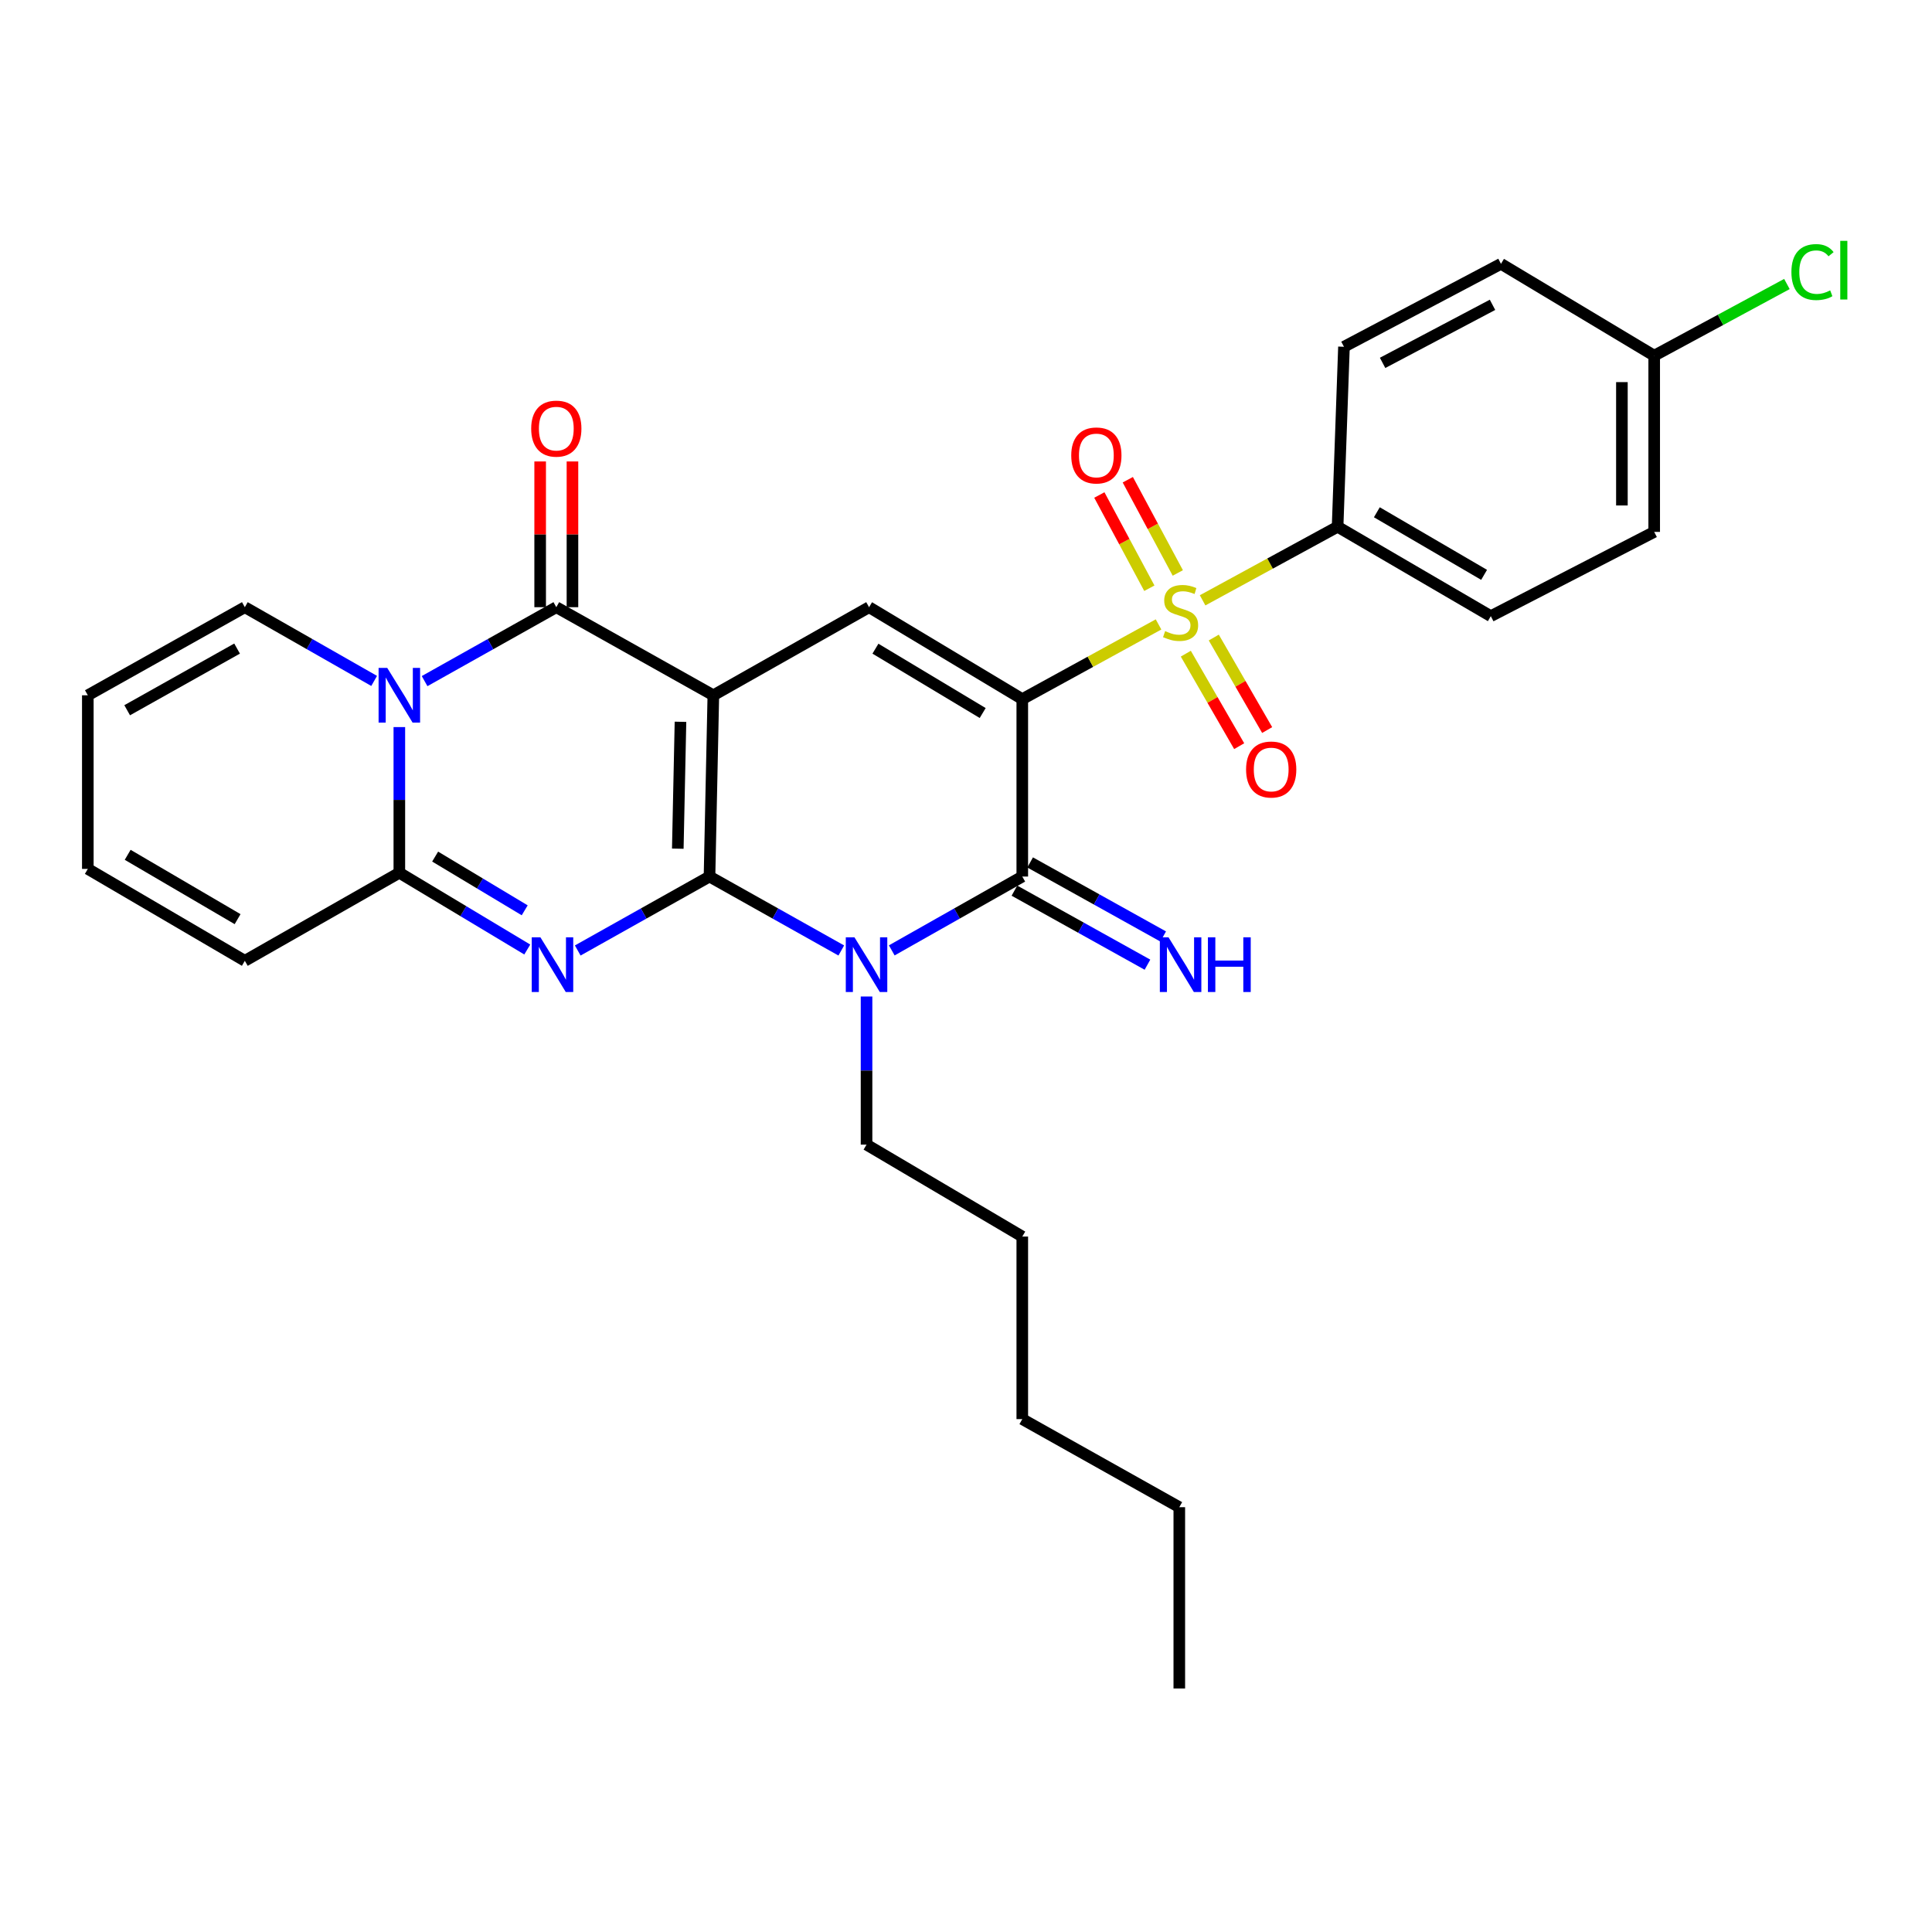 <?xml version='1.0' encoding='iso-8859-1'?>
<svg version='1.1' baseProfile='full'
              xmlns='http://www.w3.org/2000/svg'
                      xmlns:rdkit='http://www.rdkit.org/xml'
                      xmlns:xlink='http://www.w3.org/1999/xlink'
                  xml:space='preserve'
width='1000px' height='1000px' viewBox='0 0 1000 1000'>
<!-- END OF HEADER -->
<rect style='opacity:1.0;fill:#FFFFFF;stroke:none' width='1000' height='1000' x='0' y='0'> </rect>
<path class='bond-0' d='M 367.238,453.697 L 369.225,359.879' style='fill:none;fill-rule:evenodd;stroke:#000000;stroke-width:6px;stroke-linecap:butt;stroke-linejoin:miter;stroke-opacity:1' />
<path class='bond-0' d='M 350.825,439.271 L 352.216,373.598' style='fill:none;fill-rule:evenodd;stroke:#000000;stroke-width:6px;stroke-linecap:butt;stroke-linejoin:miter;stroke-opacity:1' />
<path class='bond-2' d='M 367.238,453.697 L 333.137,472.833' style='fill:none;fill-rule:evenodd;stroke:#000000;stroke-width:6px;stroke-linecap:butt;stroke-linejoin:miter;stroke-opacity:1' />
<path class='bond-2' d='M 333.137,472.833 L 299.036,491.968' style='fill:none;fill-rule:evenodd;stroke:#0000FF;stroke-width:6px;stroke-linecap:butt;stroke-linejoin:miter;stroke-opacity:1' />
<path class='bond-4' d='M 367.238,453.697 L 401.344,472.833' style='fill:none;fill-rule:evenodd;stroke:#000000;stroke-width:6px;stroke-linecap:butt;stroke-linejoin:miter;stroke-opacity:1' />
<path class='bond-4' d='M 401.344,472.833 L 435.45,491.969' style='fill:none;fill-rule:evenodd;stroke:#0000FF;stroke-width:6px;stroke-linecap:butt;stroke-linejoin:miter;stroke-opacity:1' />
<path class='bond-6' d='M 369.225,359.879 L 287.944,314.284' style='fill:none;fill-rule:evenodd;stroke:#000000;stroke-width:6px;stroke-linecap:butt;stroke-linejoin:miter;stroke-opacity:1' />
<path class='bond-8' d='M 369.225,359.879 L 449.829,314.284' style='fill:none;fill-rule:evenodd;stroke:#000000;stroke-width:6px;stroke-linecap:butt;stroke-linejoin:miter;stroke-opacity:1' />
<path class='bond-1' d='M 529.133,361.867 L 529.133,453.697' style='fill:none;fill-rule:evenodd;stroke:#000000;stroke-width:6px;stroke-linecap:butt;stroke-linejoin:miter;stroke-opacity:1' />
<path class='bond-3' d='M 529.133,361.867 L 564.395,342.533' style='fill:none;fill-rule:evenodd;stroke:#000000;stroke-width:6px;stroke-linecap:butt;stroke-linejoin:miter;stroke-opacity:1' />
<path class='bond-3' d='M 564.395,342.533 L 599.658,323.2' style='fill:none;fill-rule:evenodd;stroke:#CCCC00;stroke-width:6px;stroke-linecap:butt;stroke-linejoin:miter;stroke-opacity:1' />
<path class='bond-30' d='M 529.133,361.867 L 449.829,314.284' style='fill:none;fill-rule:evenodd;stroke:#000000;stroke-width:6px;stroke-linecap:butt;stroke-linejoin:miter;stroke-opacity:1' />
<path class='bond-30' d='M 508.638,369.062 L 453.125,335.755' style='fill:none;fill-rule:evenodd;stroke:#000000;stroke-width:6px;stroke-linecap:butt;stroke-linejoin:miter;stroke-opacity:1' />
<path class='bond-9' d='M 272.915,491.47 L 239.807,471.604' style='fill:none;fill-rule:evenodd;stroke:#0000FF;stroke-width:6px;stroke-linecap:butt;stroke-linejoin:miter;stroke-opacity:1' />
<path class='bond-9' d='M 239.807,471.604 L 206.699,451.738' style='fill:none;fill-rule:evenodd;stroke:#000000;stroke-width:6px;stroke-linecap:butt;stroke-linejoin:miter;stroke-opacity:1' />
<path class='bond-9' d='M 271.583,471.178 L 248.407,457.272' style='fill:none;fill-rule:evenodd;stroke:#0000FF;stroke-width:6px;stroke-linecap:butt;stroke-linejoin:miter;stroke-opacity:1' />
<path class='bond-9' d='M 248.407,457.272 L 225.232,443.365' style='fill:none;fill-rule:evenodd;stroke:#000000;stroke-width:6px;stroke-linecap:butt;stroke-linejoin:miter;stroke-opacity:1' />
<path class='bond-10' d='M 622.468,310.73 L 657.402,291.688' style='fill:none;fill-rule:evenodd;stroke:#CCCC00;stroke-width:6px;stroke-linecap:butt;stroke-linejoin:miter;stroke-opacity:1' />
<path class='bond-10' d='M 657.402,291.688 L 692.337,272.645' style='fill:none;fill-rule:evenodd;stroke:#000000;stroke-width:6px;stroke-linecap:butt;stroke-linejoin:miter;stroke-opacity:1' />
<path class='bond-12' d='M 613.774,338.343 L 627.588,362.282' style='fill:none;fill-rule:evenodd;stroke:#CCCC00;stroke-width:6px;stroke-linecap:butt;stroke-linejoin:miter;stroke-opacity:1' />
<path class='bond-12' d='M 627.588,362.282 L 641.401,386.221' style='fill:none;fill-rule:evenodd;stroke:#FF0000;stroke-width:6px;stroke-linecap:butt;stroke-linejoin:miter;stroke-opacity:1' />
<path class='bond-12' d='M 628.252,329.989 L 642.065,353.928' style='fill:none;fill-rule:evenodd;stroke:#CCCC00;stroke-width:6px;stroke-linecap:butt;stroke-linejoin:miter;stroke-opacity:1' />
<path class='bond-12' d='M 642.065,353.928 L 655.878,377.867' style='fill:none;fill-rule:evenodd;stroke:#FF0000;stroke-width:6px;stroke-linecap:butt;stroke-linejoin:miter;stroke-opacity:1' />
<path class='bond-13' d='M 609.628,296.564 L 596.686,272.436' style='fill:none;fill-rule:evenodd;stroke:#CCCC00;stroke-width:6px;stroke-linecap:butt;stroke-linejoin:miter;stroke-opacity:1' />
<path class='bond-13' d='M 596.686,272.436 L 583.744,248.308' style='fill:none;fill-rule:evenodd;stroke:#FF0000;stroke-width:6px;stroke-linecap:butt;stroke-linejoin:miter;stroke-opacity:1' />
<path class='bond-13' d='M 594.898,304.465 L 581.956,280.337' style='fill:none;fill-rule:evenodd;stroke:#CCCC00;stroke-width:6px;stroke-linecap:butt;stroke-linejoin:miter;stroke-opacity:1' />
<path class='bond-13' d='M 581.956,280.337 L 569.015,256.209' style='fill:none;fill-rule:evenodd;stroke:#FF0000;stroke-width:6px;stroke-linecap:butt;stroke-linejoin:miter;stroke-opacity:1' />
<path class='bond-5' d='M 461.575,491.916 L 495.354,472.807' style='fill:none;fill-rule:evenodd;stroke:#0000FF;stroke-width:6px;stroke-linecap:butt;stroke-linejoin:miter;stroke-opacity:1' />
<path class='bond-5' d='M 495.354,472.807 L 529.133,453.697' style='fill:none;fill-rule:evenodd;stroke:#000000;stroke-width:6px;stroke-linecap:butt;stroke-linejoin:miter;stroke-opacity:1' />
<path class='bond-21' d='M 448.52,515.791 L 448.52,554.126' style='fill:none;fill-rule:evenodd;stroke:#0000FF;stroke-width:6px;stroke-linecap:butt;stroke-linejoin:miter;stroke-opacity:1' />
<path class='bond-21' d='M 448.52,554.126 L 448.52,592.46' style='fill:none;fill-rule:evenodd;stroke:#000000;stroke-width:6px;stroke-linecap:butt;stroke-linejoin:miter;stroke-opacity:1' />
<path class='bond-11' d='M 525.069,461 L 559.497,480.161' style='fill:none;fill-rule:evenodd;stroke:#000000;stroke-width:6px;stroke-linecap:butt;stroke-linejoin:miter;stroke-opacity:1' />
<path class='bond-11' d='M 559.497,480.161 L 593.925,499.322' style='fill:none;fill-rule:evenodd;stroke:#0000FF;stroke-width:6px;stroke-linecap:butt;stroke-linejoin:miter;stroke-opacity:1' />
<path class='bond-11' d='M 533.197,446.395 L 567.626,465.556' style='fill:none;fill-rule:evenodd;stroke:#000000;stroke-width:6px;stroke-linecap:butt;stroke-linejoin:miter;stroke-opacity:1' />
<path class='bond-11' d='M 567.626,465.556 L 602.054,484.717' style='fill:none;fill-rule:evenodd;stroke:#0000FF;stroke-width:6px;stroke-linecap:butt;stroke-linejoin:miter;stroke-opacity:1' />
<path class='bond-15' d='M 296.301,314.284 L 296.301,276.567' style='fill:none;fill-rule:evenodd;stroke:#000000;stroke-width:6px;stroke-linecap:butt;stroke-linejoin:miter;stroke-opacity:1' />
<path class='bond-15' d='M 296.301,276.567 L 296.301,238.849' style='fill:none;fill-rule:evenodd;stroke:#FF0000;stroke-width:6px;stroke-linecap:butt;stroke-linejoin:miter;stroke-opacity:1' />
<path class='bond-15' d='M 279.586,314.284 L 279.586,276.567' style='fill:none;fill-rule:evenodd;stroke:#000000;stroke-width:6px;stroke-linecap:butt;stroke-linejoin:miter;stroke-opacity:1' />
<path class='bond-15' d='M 279.586,276.567 L 279.586,238.849' style='fill:none;fill-rule:evenodd;stroke:#FF0000;stroke-width:6px;stroke-linecap:butt;stroke-linejoin:miter;stroke-opacity:1' />
<path class='bond-31' d='M 287.944,314.284 L 253.856,333.415' style='fill:none;fill-rule:evenodd;stroke:#000000;stroke-width:6px;stroke-linecap:butt;stroke-linejoin:miter;stroke-opacity:1' />
<path class='bond-31' d='M 253.856,333.415 L 219.768,352.545' style='fill:none;fill-rule:evenodd;stroke:#0000FF;stroke-width:6px;stroke-linecap:butt;stroke-linejoin:miter;stroke-opacity:1' />
<path class='bond-7' d='M 206.699,376.336 L 206.699,414.037' style='fill:none;fill-rule:evenodd;stroke:#0000FF;stroke-width:6px;stroke-linecap:butt;stroke-linejoin:miter;stroke-opacity:1' />
<path class='bond-7' d='M 206.699,414.037 L 206.699,451.738' style='fill:none;fill-rule:evenodd;stroke:#000000;stroke-width:6px;stroke-linecap:butt;stroke-linejoin:miter;stroke-opacity:1' />
<path class='bond-14' d='M 193.658,352.444 L 160.192,333.364' style='fill:none;fill-rule:evenodd;stroke:#0000FF;stroke-width:6px;stroke-linecap:butt;stroke-linejoin:miter;stroke-opacity:1' />
<path class='bond-14' d='M 160.192,333.364 L 126.727,314.284' style='fill:none;fill-rule:evenodd;stroke:#000000;stroke-width:6px;stroke-linecap:butt;stroke-linejoin:miter;stroke-opacity:1' />
<path class='bond-16' d='M 206.699,451.738 L 126.727,497.314' style='fill:none;fill-rule:evenodd;stroke:#000000;stroke-width:6px;stroke-linecap:butt;stroke-linejoin:miter;stroke-opacity:1' />
<path class='bond-19' d='M 692.337,272.645 L 771.641,318.918' style='fill:none;fill-rule:evenodd;stroke:#000000;stroke-width:6px;stroke-linecap:butt;stroke-linejoin:miter;stroke-opacity:1' />
<path class='bond-19' d='M 712.657,265.149 L 768.169,297.54' style='fill:none;fill-rule:evenodd;stroke:#000000;stroke-width:6px;stroke-linecap:butt;stroke-linejoin:miter;stroke-opacity:1' />
<path class='bond-20' d='M 692.337,272.645 L 695.634,179.487' style='fill:none;fill-rule:evenodd;stroke:#000000;stroke-width:6px;stroke-linecap:butt;stroke-linejoin:miter;stroke-opacity:1' />
<path class='bond-32' d='M 126.727,314.284 L 45.455,359.879' style='fill:none;fill-rule:evenodd;stroke:#000000;stroke-width:6px;stroke-linecap:butt;stroke-linejoin:miter;stroke-opacity:1' />
<path class='bond-32' d='M 122.714,335.701 L 65.824,367.618' style='fill:none;fill-rule:evenodd;stroke:#000000;stroke-width:6px;stroke-linecap:butt;stroke-linejoin:miter;stroke-opacity:1' />
<path class='bond-18' d='M 126.727,497.314 L 45.455,449.742' style='fill:none;fill-rule:evenodd;stroke:#000000;stroke-width:6px;stroke-linecap:butt;stroke-linejoin:miter;stroke-opacity:1' />
<path class='bond-18' d='M 122.98,475.753 L 66.089,442.452' style='fill:none;fill-rule:evenodd;stroke:#000000;stroke-width:6px;stroke-linecap:butt;stroke-linejoin:miter;stroke-opacity:1' />
<path class='bond-17' d='M 45.455,359.879 L 45.455,449.742' style='fill:none;fill-rule:evenodd;stroke:#000000;stroke-width:6px;stroke-linecap:butt;stroke-linejoin:miter;stroke-opacity:1' />
<path class='bond-23' d='M 771.641,318.918 L 856.21,275.311' style='fill:none;fill-rule:evenodd;stroke:#000000;stroke-width:6px;stroke-linecap:butt;stroke-linejoin:miter;stroke-opacity:1' />
<path class='bond-24' d='M 695.634,179.487 L 776.906,136.557' style='fill:none;fill-rule:evenodd;stroke:#000000;stroke-width:6px;stroke-linecap:butt;stroke-linejoin:miter;stroke-opacity:1' />
<path class='bond-24' d='M 715.632,187.827 L 772.522,157.776' style='fill:none;fill-rule:evenodd;stroke:#000000;stroke-width:6px;stroke-linecap:butt;stroke-linejoin:miter;stroke-opacity:1' />
<path class='bond-26' d='M 448.52,592.46 L 529.133,640.043' style='fill:none;fill-rule:evenodd;stroke:#000000;stroke-width:6px;stroke-linecap:butt;stroke-linejoin:miter;stroke-opacity:1' />
<path class='bond-22' d='M 856.21,184.102 L 776.906,136.557' style='fill:none;fill-rule:evenodd;stroke:#000000;stroke-width:6px;stroke-linecap:butt;stroke-linejoin:miter;stroke-opacity:1' />
<path class='bond-25' d='M 856.21,184.102 L 890.556,165.551' style='fill:none;fill-rule:evenodd;stroke:#000000;stroke-width:6px;stroke-linecap:butt;stroke-linejoin:miter;stroke-opacity:1' />
<path class='bond-25' d='M 890.556,165.551 L 924.902,147' style='fill:none;fill-rule:evenodd;stroke:#00CC00;stroke-width:6px;stroke-linecap:butt;stroke-linejoin:miter;stroke-opacity:1' />
<path class='bond-33' d='M 856.21,184.102 L 856.21,275.311' style='fill:none;fill-rule:evenodd;stroke:#000000;stroke-width:6px;stroke-linecap:butt;stroke-linejoin:miter;stroke-opacity:1' />
<path class='bond-33' d='M 839.495,197.783 L 839.495,261.629' style='fill:none;fill-rule:evenodd;stroke:#000000;stroke-width:6px;stroke-linecap:butt;stroke-linejoin:miter;stroke-opacity:1' />
<path class='bond-28' d='M 529.133,640.043 L 529.133,734.529' style='fill:none;fill-rule:evenodd;stroke:#000000;stroke-width:6px;stroke-linecap:butt;stroke-linejoin:miter;stroke-opacity:1' />
<path class='bond-27' d='M 610.405,780.124 L 529.133,734.529' style='fill:none;fill-rule:evenodd;stroke:#000000;stroke-width:6px;stroke-linecap:butt;stroke-linejoin:miter;stroke-opacity:1' />
<path class='bond-29' d='M 610.405,780.124 L 610.405,873.951' style='fill:none;fill-rule:evenodd;stroke:#000000;stroke-width:6px;stroke-linecap:butt;stroke-linejoin:miter;stroke-opacity:1' />
<path  class='atom-3' d='M 279.706 485.142
L 288.986 500.142
Q 289.906 501.622, 291.386 504.302
Q 292.866 506.982, 292.946 507.142
L 292.946 485.142
L 296.706 485.142
L 296.706 513.462
L 292.826 513.462
L 282.866 497.062
Q 281.706 495.142, 280.466 492.942
Q 279.266 490.742, 278.906 490.062
L 278.906 513.462
L 275.226 513.462
L 275.226 485.142
L 279.706 485.142
' fill='#0000FF'/>
<path  class='atom-4' d='M 603.074 326.66
Q 603.394 326.78, 604.714 327.34
Q 606.034 327.9, 607.474 328.26
Q 608.954 328.58, 610.394 328.58
Q 613.074 328.58, 614.634 327.3
Q 616.194 325.98, 616.194 323.7
Q 616.194 322.14, 615.394 321.18
Q 614.634 320.22, 613.434 319.7
Q 612.234 319.18, 610.234 318.58
Q 607.714 317.82, 606.194 317.1
Q 604.714 316.38, 603.634 314.86
Q 602.594 313.34, 602.594 310.78
Q 602.594 307.22, 604.994 305.02
Q 607.434 302.82, 612.234 302.82
Q 615.514 302.82, 619.234 304.38
L 618.314 307.46
Q 614.914 306.06, 612.354 306.06
Q 609.594 306.06, 608.074 307.22
Q 606.554 308.34, 606.594 310.3
Q 606.594 311.82, 607.354 312.74
Q 608.154 313.66, 609.274 314.18
Q 610.434 314.7, 612.354 315.3
Q 614.914 316.1, 616.434 316.9
Q 617.954 317.7, 619.034 319.34
Q 620.154 320.94, 620.154 323.7
Q 620.154 327.62, 617.514 329.74
Q 614.914 331.82, 610.554 331.82
Q 608.034 331.82, 606.114 331.26
Q 604.234 330.74, 601.994 329.82
L 603.074 326.66
' fill='#CCCC00'/>
<path  class='atom-5' d='M 442.26 485.142
L 451.54 500.142
Q 452.46 501.622, 453.94 504.302
Q 455.42 506.982, 455.5 507.142
L 455.5 485.142
L 459.26 485.142
L 459.26 513.462
L 455.38 513.462
L 445.42 497.062
Q 444.26 495.142, 443.02 492.942
Q 441.82 490.742, 441.46 490.062
L 441.46 513.462
L 437.78 513.462
L 437.78 485.142
L 442.26 485.142
' fill='#0000FF'/>
<path  class='atom-8' d='M 200.439 345.719
L 209.719 360.719
Q 210.639 362.199, 212.119 364.879
Q 213.599 367.559, 213.679 367.719
L 213.679 345.719
L 217.439 345.719
L 217.439 374.039
L 213.559 374.039
L 203.599 357.639
Q 202.439 355.719, 201.199 353.519
Q 199.999 351.319, 199.639 350.639
L 199.639 374.039
L 195.959 374.039
L 195.959 345.719
L 200.439 345.719
' fill='#0000FF'/>
<path  class='atom-12' d='M 604.814 485.142
L 614.094 500.142
Q 615.014 501.622, 616.494 504.302
Q 617.974 506.982, 618.054 507.142
L 618.054 485.142
L 621.814 485.142
L 621.814 513.462
L 617.934 513.462
L 607.974 497.062
Q 606.814 495.142, 605.574 492.942
Q 604.374 490.742, 604.014 490.062
L 604.014 513.462
L 600.334 513.462
L 600.334 485.142
L 604.814 485.142
' fill='#0000FF'/>
<path  class='atom-12' d='M 625.214 485.142
L 629.054 485.142
L 629.054 497.182
L 643.534 497.182
L 643.534 485.142
L 647.374 485.142
L 647.374 513.462
L 643.534 513.462
L 643.534 500.382
L 629.054 500.382
L 629.054 513.462
L 625.214 513.462
L 625.214 485.142
' fill='#0000FF'/>
<path  class='atom-13' d='M 644.969 398.293
Q 644.969 391.493, 648.329 387.693
Q 651.689 383.893, 657.969 383.893
Q 664.249 383.893, 667.609 387.693
Q 670.969 391.493, 670.969 398.293
Q 670.969 405.173, 667.569 409.093
Q 664.169 412.973, 657.969 412.973
Q 651.729 412.973, 648.329 409.093
Q 644.969 405.213, 644.969 398.293
M 657.969 409.773
Q 662.289 409.773, 664.609 406.893
Q 666.969 403.973, 666.969 398.293
Q 666.969 392.733, 664.609 389.933
Q 662.289 387.093, 657.969 387.093
Q 653.649 387.093, 651.289 389.893
Q 648.969 392.693, 648.969 398.293
Q 648.969 404.013, 651.289 406.893
Q 653.649 409.773, 657.969 409.773
' fill='#FF0000'/>
<path  class='atom-14' d='M 554.475 235.739
Q 554.475 228.939, 557.835 225.139
Q 561.195 221.339, 567.475 221.339
Q 573.755 221.339, 577.115 225.139
Q 580.475 228.939, 580.475 235.739
Q 580.475 242.619, 577.075 246.539
Q 573.675 250.419, 567.475 250.419
Q 561.235 250.419, 557.835 246.539
Q 554.475 242.659, 554.475 235.739
M 567.475 247.219
Q 571.795 247.219, 574.115 244.339
Q 576.475 241.419, 576.475 235.739
Q 576.475 230.179, 574.115 227.379
Q 571.795 224.539, 567.475 224.539
Q 563.155 224.539, 560.795 227.339
Q 558.475 230.139, 558.475 235.739
Q 558.475 241.459, 560.795 244.339
Q 563.155 247.219, 567.475 247.219
' fill='#FF0000'/>
<path  class='atom-16' d='M 274.944 221.856
Q 274.944 215.056, 278.304 211.256
Q 281.664 207.456, 287.944 207.456
Q 294.224 207.456, 297.584 211.256
Q 300.944 215.056, 300.944 221.856
Q 300.944 228.736, 297.544 232.656
Q 294.144 236.536, 287.944 236.536
Q 281.704 236.536, 278.304 232.656
Q 274.944 228.776, 274.944 221.856
M 287.944 233.336
Q 292.264 233.336, 294.584 230.456
Q 296.944 227.536, 296.944 221.856
Q 296.944 216.296, 294.584 213.496
Q 292.264 210.656, 287.944 210.656
Q 283.624 210.656, 281.264 213.456
Q 278.944 216.256, 278.944 221.856
Q 278.944 227.576, 281.264 230.456
Q 283.624 233.336, 287.944 233.336
' fill='#FF0000'/>
<path  class='atom-26' d='M 927.231 140.824
Q 927.231 133.784, 930.511 130.104
Q 933.831 126.384, 940.111 126.384
Q 945.951 126.384, 949.071 130.504
L 946.431 132.664
Q 944.151 129.664, 940.111 129.664
Q 935.831 129.664, 933.551 132.544
Q 931.311 135.384, 931.311 140.824
Q 931.311 146.424, 933.631 149.304
Q 935.991 152.184, 940.551 152.184
Q 943.671 152.184, 947.311 150.304
L 948.431 153.304
Q 946.951 154.264, 944.711 154.824
Q 942.471 155.384, 939.991 155.384
Q 933.831 155.384, 930.511 151.624
Q 927.231 147.864, 927.231 140.824
' fill='#00CC00'/>
<path  class='atom-26' d='M 952.511 124.664
L 956.191 124.664
L 956.191 155.024
L 952.511 155.024
L 952.511 124.664
' fill='#00CC00'/>
</svg>
